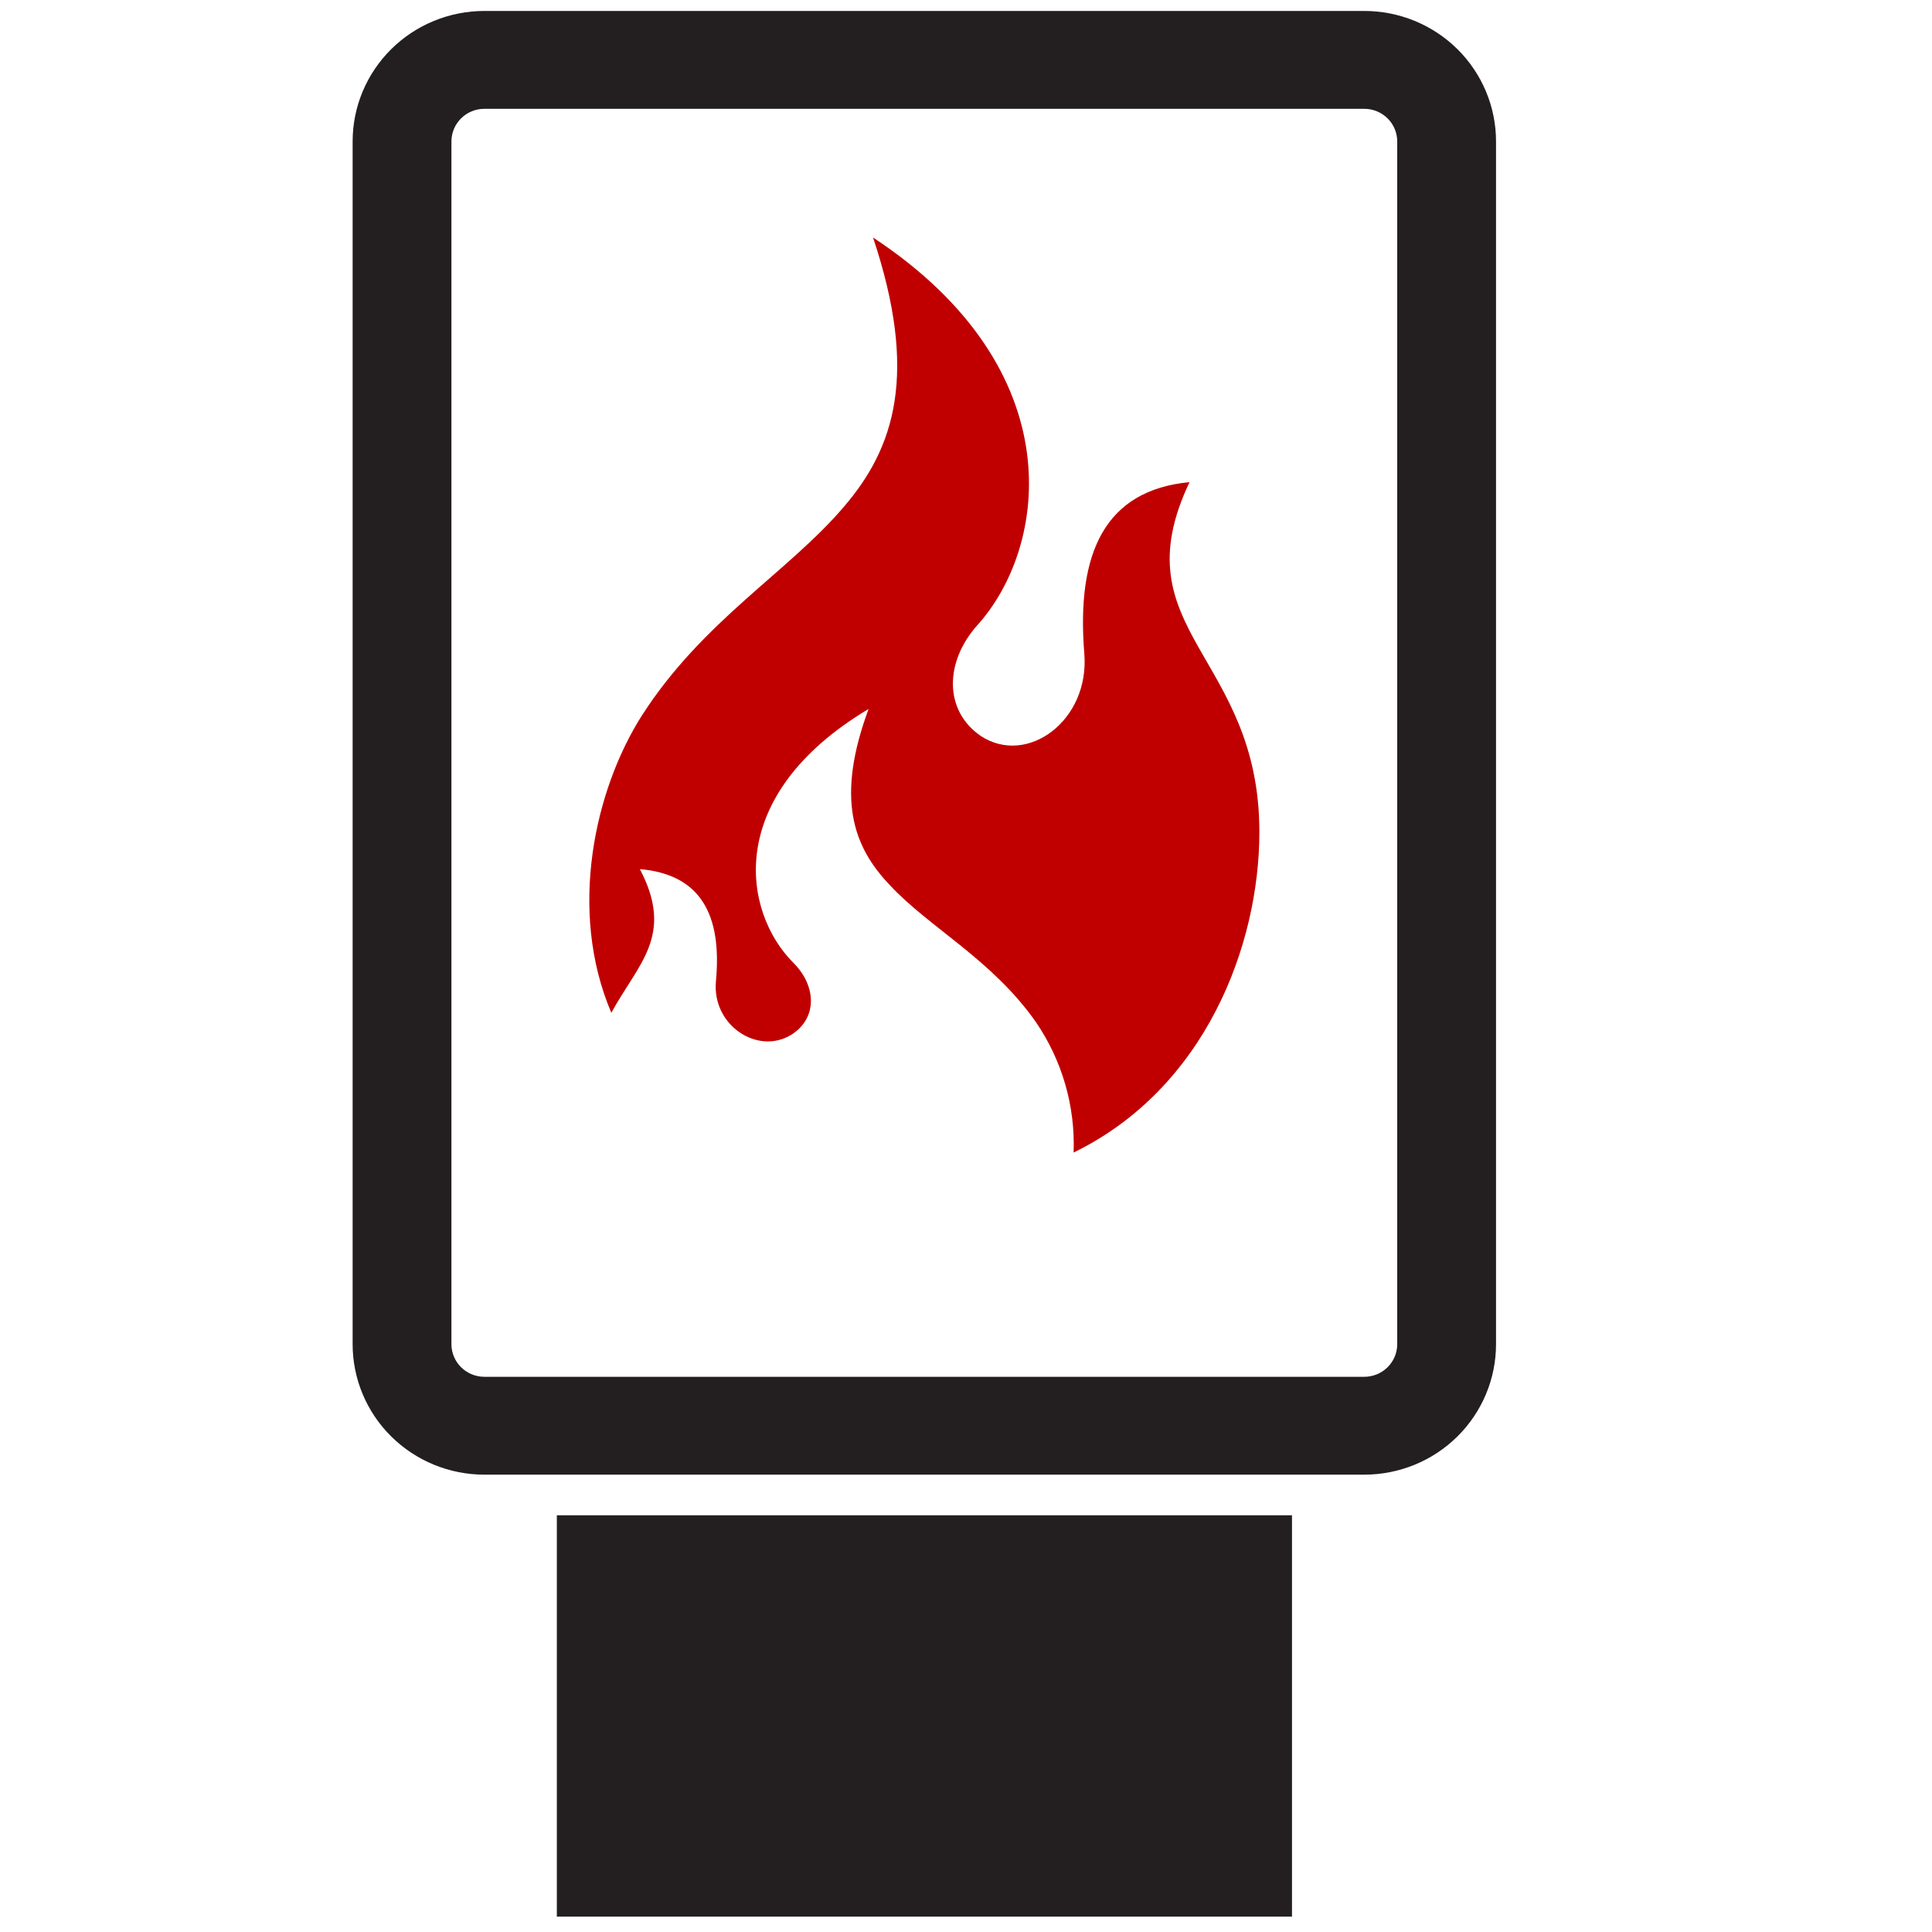 <svg width="100" height="100" viewBox="0 0 100 100" fill="none" xmlns="http://www.w3.org/2000/svg">
<path d="M70.615 76.328H25.071C23.263 76.328 21.528 75.616 20.249 74.35C18.971 73.084 18.252 71.366 18.252 69.575V7.32C18.252 5.529 18.971 3.812 20.249 2.545C21.528 1.279 23.263 0.567 25.071 0.567L70.615 0.567C71.51 0.567 72.397 0.742 73.224 1.081C74.052 1.421 74.803 1.918 75.437 2.545C76.07 3.172 76.572 3.917 76.915 4.736C77.258 5.555 77.434 6.433 77.434 7.32V69.575C77.434 70.462 77.258 71.34 76.915 72.159C76.572 72.978 76.07 73.723 75.437 74.35C74.803 74.977 74.052 75.475 73.224 75.814C72.397 76.153 71.51 76.328 70.615 76.328ZM25.071 5.632C24.619 5.632 24.185 5.81 23.866 6.126C23.546 6.443 23.366 6.872 23.366 7.32V69.575C23.366 70.023 23.546 70.452 23.866 70.769C24.185 71.085 24.619 71.263 25.071 71.263H70.615C71.067 71.263 71.501 71.085 71.82 70.769C72.14 70.452 72.32 70.023 72.32 69.575V7.32C72.32 6.872 72.14 6.443 71.82 6.126C71.501 5.81 71.067 5.632 70.615 5.632H25.071Z" fill="#231F20"/>
<path d="M66.873 78.43H28.822V99.204H66.873V78.43Z" fill="#231F20"/>
<path d="M61.571 24.954C57.207 25.376 55.698 28.584 56.124 33.834C56.405 37.304 53.166 39.667 50.771 38.097C48.845 36.78 48.896 34.256 50.583 32.365C54.198 28.373 55.613 19.172 45.188 12.292C47.54 19.332 46.313 23.164 43.688 26.22C40.824 29.597 36.365 32.129 33.22 37.042C30.782 40.874 29.384 47.129 31.643 52.422C33.016 49.89 34.933 48.429 33.118 44.985C36.272 45.255 37.38 47.357 37.056 50.793C36.851 53.063 39.195 54.608 40.926 53.578C42.315 52.734 42.281 51.046 41.062 49.831C38.445 47.214 37.422 41.203 44.958 36.696C43.253 41.305 44.148 43.812 46.049 45.804C48.086 48.007 51.342 49.653 53.618 52.903C54.977 54.891 55.661 57.257 55.57 59.656C62.389 56.33 65.185 48.927 65.185 43.061C65.185 33.893 57.914 32.644 61.571 24.954Z" fill="#C00000"/>
</svg>
